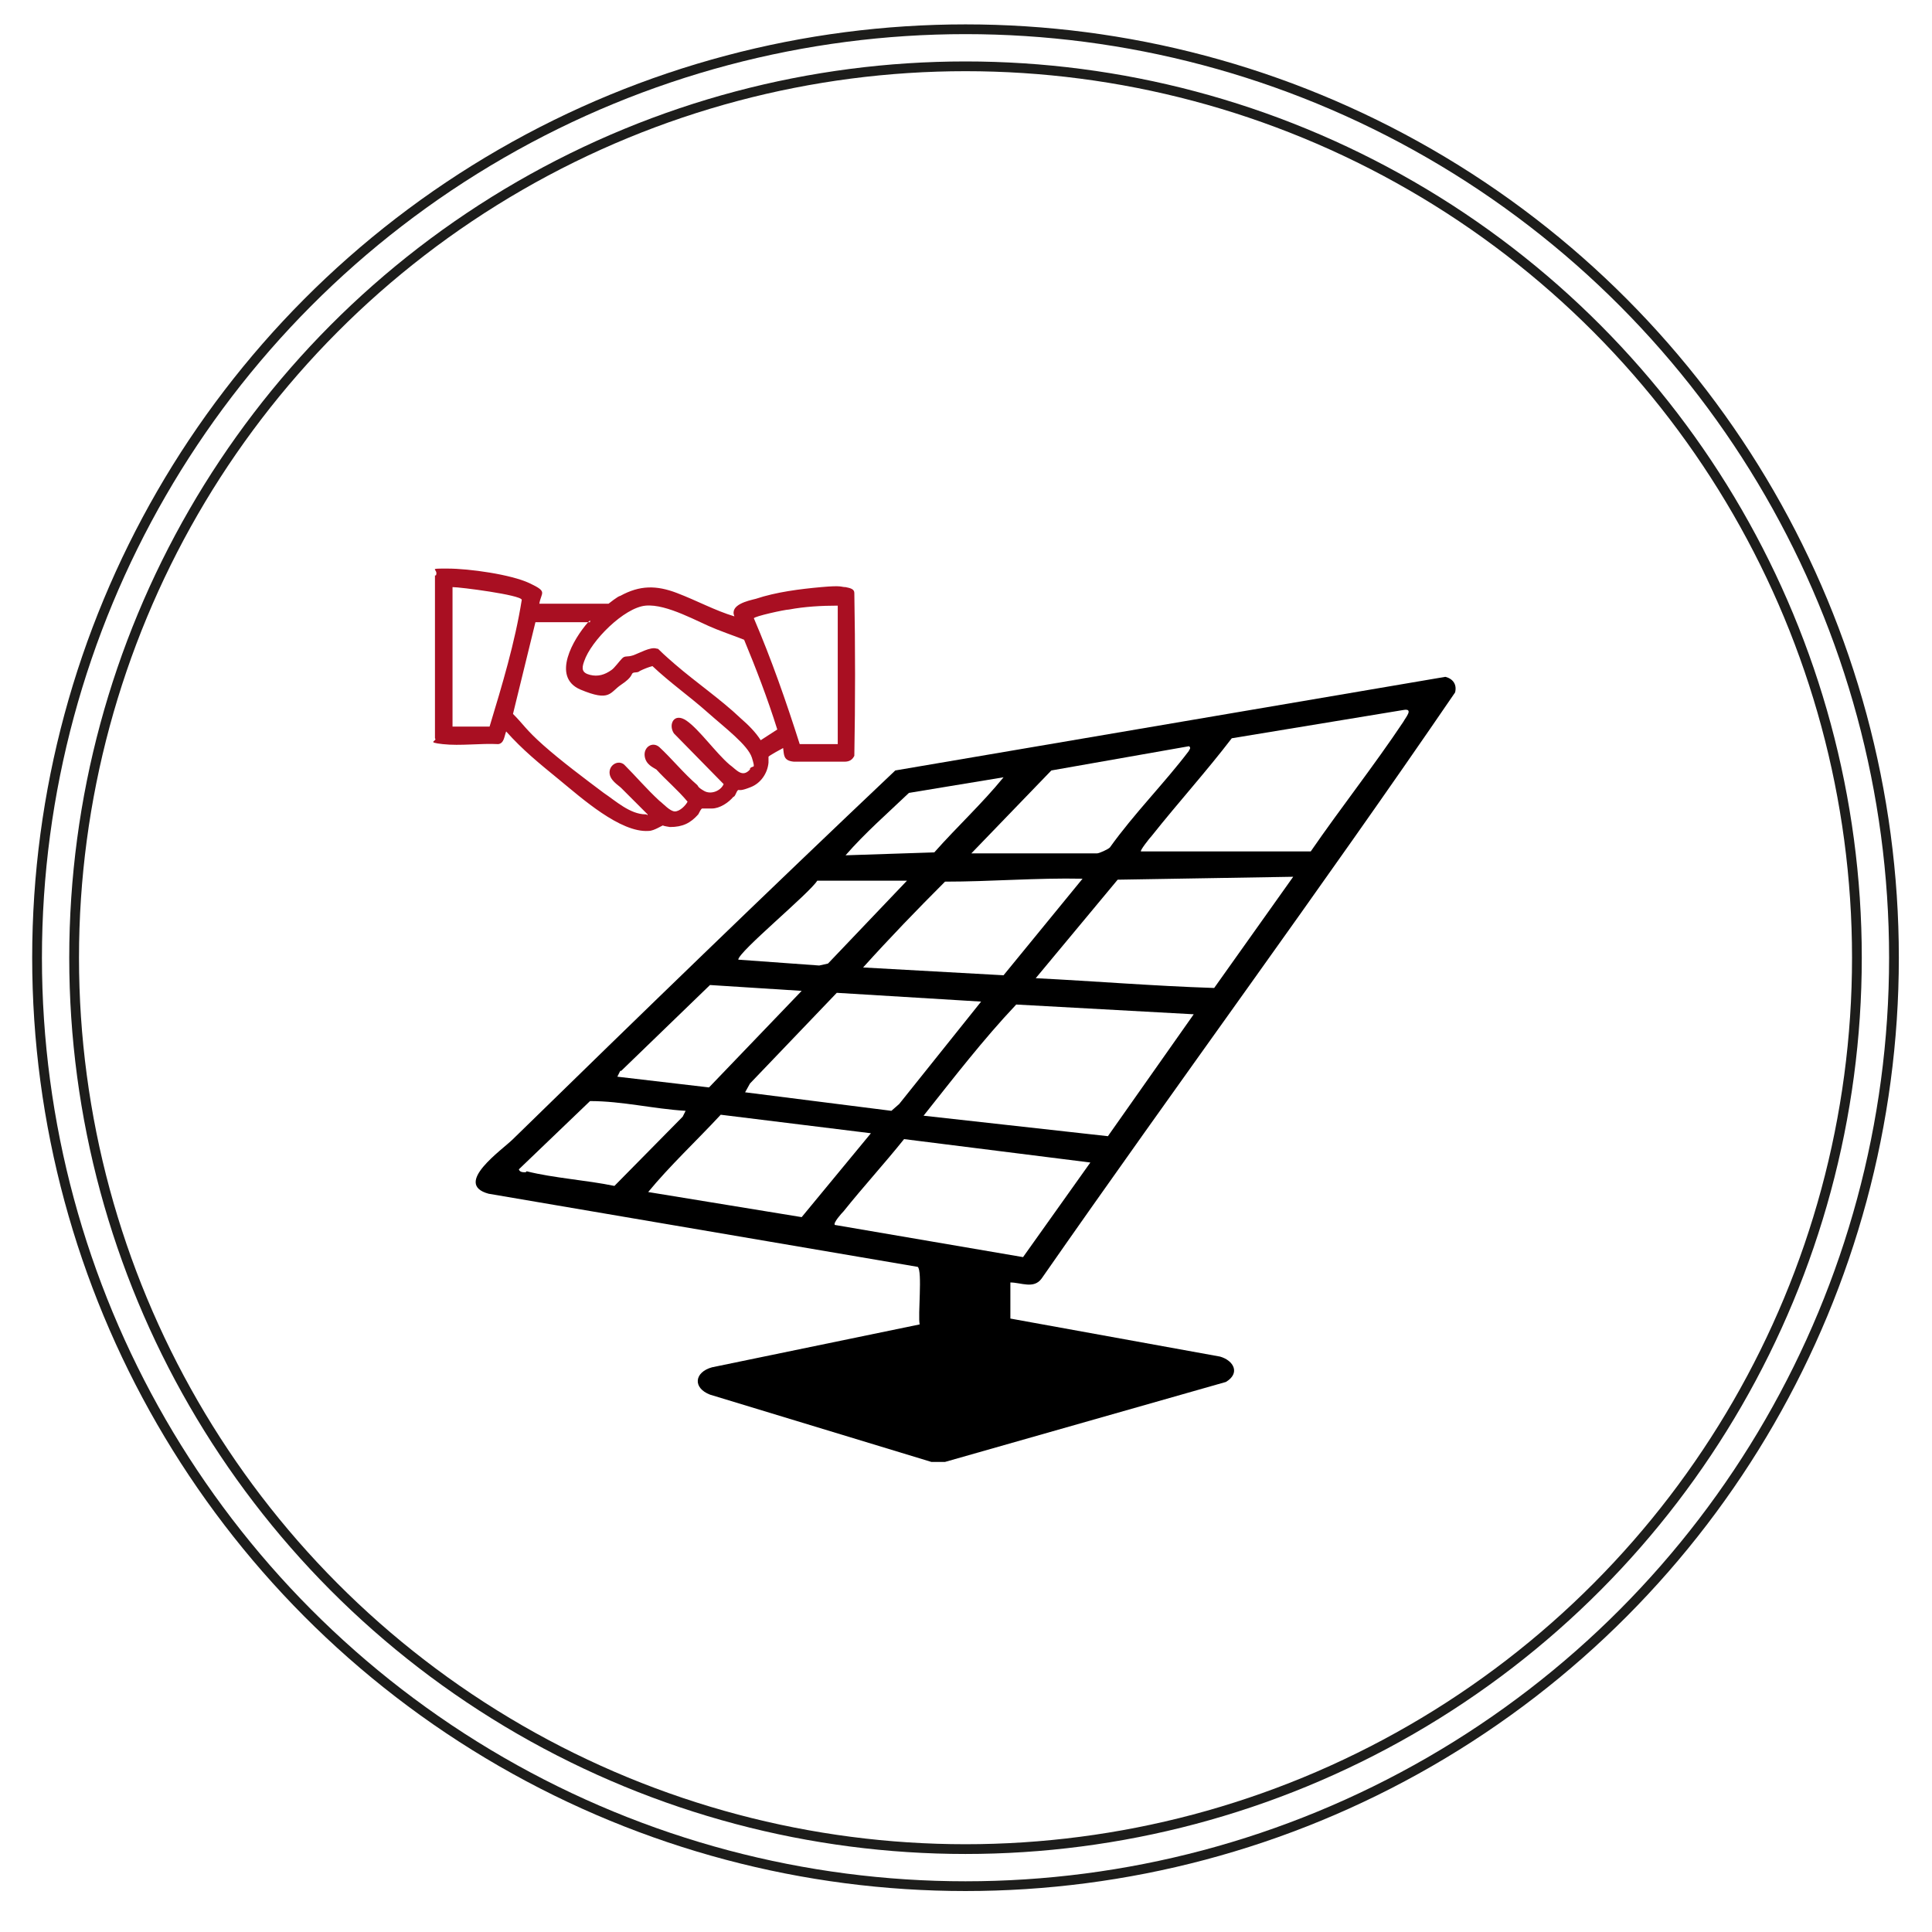 <?xml version="1.0" encoding="UTF-8"?>
<svg xmlns="http://www.w3.org/2000/svg" id="Ebene_1" version="1.1" viewBox="0 0 198.1 198.1">
  <defs>
    <style>
      .st0 {
        fill: none;
        stroke: #1d1d1b;
        stroke-miterlimit: 10;
      }

      .st1 {
        fill: #a90f22;
      }
    </style>
  </defs>
  <circle class="st0" cx="99" cy="98.2" r="95.2"></circle>
  <circle class="st0" cx="99" cy="98.2" r="91.4"></circle>
  <path d="M106.8,131.1c14-20.1,28.6-39.9,42.4-60.1.2-.8-.2-1.4-1-1.6l-56.4,9.6c-13.2,12.5-26.2,25.1-39.2,37.8-1.1,1.1-6.2,4.6-2.5,5.6l44,7.5c.5.4,0,5,.2,5.9l-21.3,4.4c-1.8.5-2,2.1-.2,2.8l22.7,6.9h1.4l28.8-8.2c1.5-.9.8-2.2-.6-2.6l-21.5-3.9v-3.7c1.1,0,2.4.7,3.2-.4h0ZM113.6,116.5l-18.9-2.1c3.1-3.9,6.1-7.8,9.5-11.4l18.2,1s-8.8,12.5-8.8,12.5ZM100.6,102.7l-8.4,10.5-.8.7-15-1.9.5-.9,8.9-9.3s14.8.9,14.8.9ZM88.5,99.2c2.7-3,5.5-5.9,8.4-8.8,4.7,0,9.4-.4,14.1-.3l-8.1,9.9s-14.4-.8-14.4-.8ZM124.4,101.3c-6.1-.2-12.2-.7-18.2-1l8.4-10.1,18-.3-8.1,11.4h-.1ZM143.9,72.8c1.1-.2.2.8,0,1.2-3,4.5-6.4,8.8-9.5,13.3h-17.4c-.2,0,.9-1.4,1.1-1.6,2.7-3.4,5.6-6.6,8.2-10l17.6-2.9ZM121.9,76.5c.3.2,0,.4,0,.5-2.5,3.3-5.6,6.4-8.1,9.9-.2.2-1.1.6-1.3.6h-12.9l8.2-8.5s14.2-2.5,14.2-2.5ZM93.2,81.3l9.7-1.6c-2.2,2.7-4.8,5.1-7.1,7.7l-9.1.3c2-2.3,4.3-4.3,6.5-6.4ZM83.8,90.3h9.2l-8.1,8.5-.9.2-8.3-.6c0-.8,7.3-6.8,8.1-8.1ZM63.7,109.8l9.1-8.8,9.4.6-9.5,9.9-9.4-1.1.3-.6h0ZM53.9,120.2c-.3,0-.6,0-.7-.3l7.3-7c3.3,0,6.5.8,9.8,1l-.3.6-7,7.1c-2.9-.6-6.2-.8-9-1.5h0ZM66.4,122.3c2.3-2.8,5-5.3,7.5-8l15.4,1.9-7.1,8.6-15.9-2.6h0ZM85.6,125.6c-.2-.2.7-1.2.9-1.4,2-2.5,4.2-4.9,6.2-7.4l19.1,2.4-6.9,9.7s-19.3-3.3-19.3-3.3Z"></path>
  <path class="st1" d="M87.6,60.8c0-.4-.4-.5-.9-.6-.5,0-.3-.2-2.5,0s-4.6.5-6.7,1.2c-.8.2-2.7.6-2.2,1.8-2-.6-3.8-1.6-5.9-2.4-2.1-.8-3.8-.8-5.8.3-.2,0-1.2.8-1.2.8h-7.1c.2-1.2.9-1.2-1-2.1-1.9-.9-6.2-1.5-8.4-1.5s-.9,0-1.2.7h-.1v16.7c.3.3-1,.4.8.6,1.8.2,3.9-.1,5.7,0,.6-.1.6-.8.8-1.3,1.7,1.9,3.3,3.2,5.5,5,2.2,1.8,6.2,5.4,9.1,5.2.6,0,1.4-.6,1.6-.6s-.7,0,.6.2c1.3,0,2.1-.4,2.9-1.3.1-.2.3-.6.4-.6,0,0,.2,0,1,0s1.7-.6,2.2-1.2c.2,0,.3-.6.5-.7.2,0,.3.1,1.3-.3,1-.4,1.7-1.4,1.8-2.5,0-.2,0-.5,0-.6s1.5-.9,1.5-.9c.1.7,0,1.3,1.1,1.4,1.1,0,4,0,5.2,0,.5,0,.8-.2,1-.6.1-5.5.1-11.1,0-16.7ZM50.3,74.5h-3.9v-14.3h0c.8,0,7,.8,7.1,1.3-.7,4.4-2,8.7-3.3,13ZM76.9,78.9c-.8.9-1.4,0-2.1-.5-1.4-1.2-3.1-3.6-4.4-4.5-1.3-.9-1.9.4-1.3,1.3l5.1,5.2c-.3.7-1.3,1.1-2,.7-.7-.4-.6-.5-.7-.6-1.4-1.2-2.6-2.7-3.9-3.9-.7-.6-1.6,0-1.5.9.1.9.9,1.2,1.2,1.4,1,1.1,2.2,2.1,3.2,3.3-.2.4-.8,1-1.3,1s-1.2-.8-1.6-1.1c-1.3-1.2-2.4-2.5-3.6-3.7-.6-.5-1.5,0-1.5.8s.9,1.3,1.2,1.6l2.7,2.7c0,.2,0,0-.2,0-1.6,0-3.1-1.4-4.3-2.2-2-1.5-4.4-3.3-6.2-4.9-1.8-1.6-2-2.1-3.1-3.2l2.3-9.4h5.4c0,0,.1-.1.2-.2v.2h-.2c-1.5,1.7-3.8,5.6-.8,6.9,3.1,1.3,3,.3,4.2-.5,1.2-.8,1-1.1,1.2-1.2s.5,0,.7-.2c.4-.2.9-.4,1.3-.5,1.8,1.7,3.8,3.1,5.6,4.7s4.2,3.4,4.6,4.7c.4,1.3.1.7-.2,1.1ZM78,75.9c-.5-.8-1.3-1.6-2-2.2-2.1-2-4.6-3.7-6.8-5.6s-1.5-1.5-1.9-1.6c-.6-.2-1.8.5-2.4.7-.6.2-.8,0-1.1.3-.3.3-.8,1-1.1,1.2-.7.5-1.4.7-2.2.5-.8-.2-.9-.6-.6-1.4.7-2.1,4.1-5.5,6.3-5.7s5.4,1.7,7.2,2.4c1.8.7,1.9.7,2.9,1.1h0c1.2,2.9,2.4,6,3.4,9.2,0,0-1.7,1.1-1.7,1.1ZM85.9,76.3h-3.9c-1.4-4.4-2.9-8.7-4.7-12.9,0-.2,3.2-.9,3.6-.9,1.6-.3,3.3-.4,5-.4v14.2Z"></path>
</svg>
